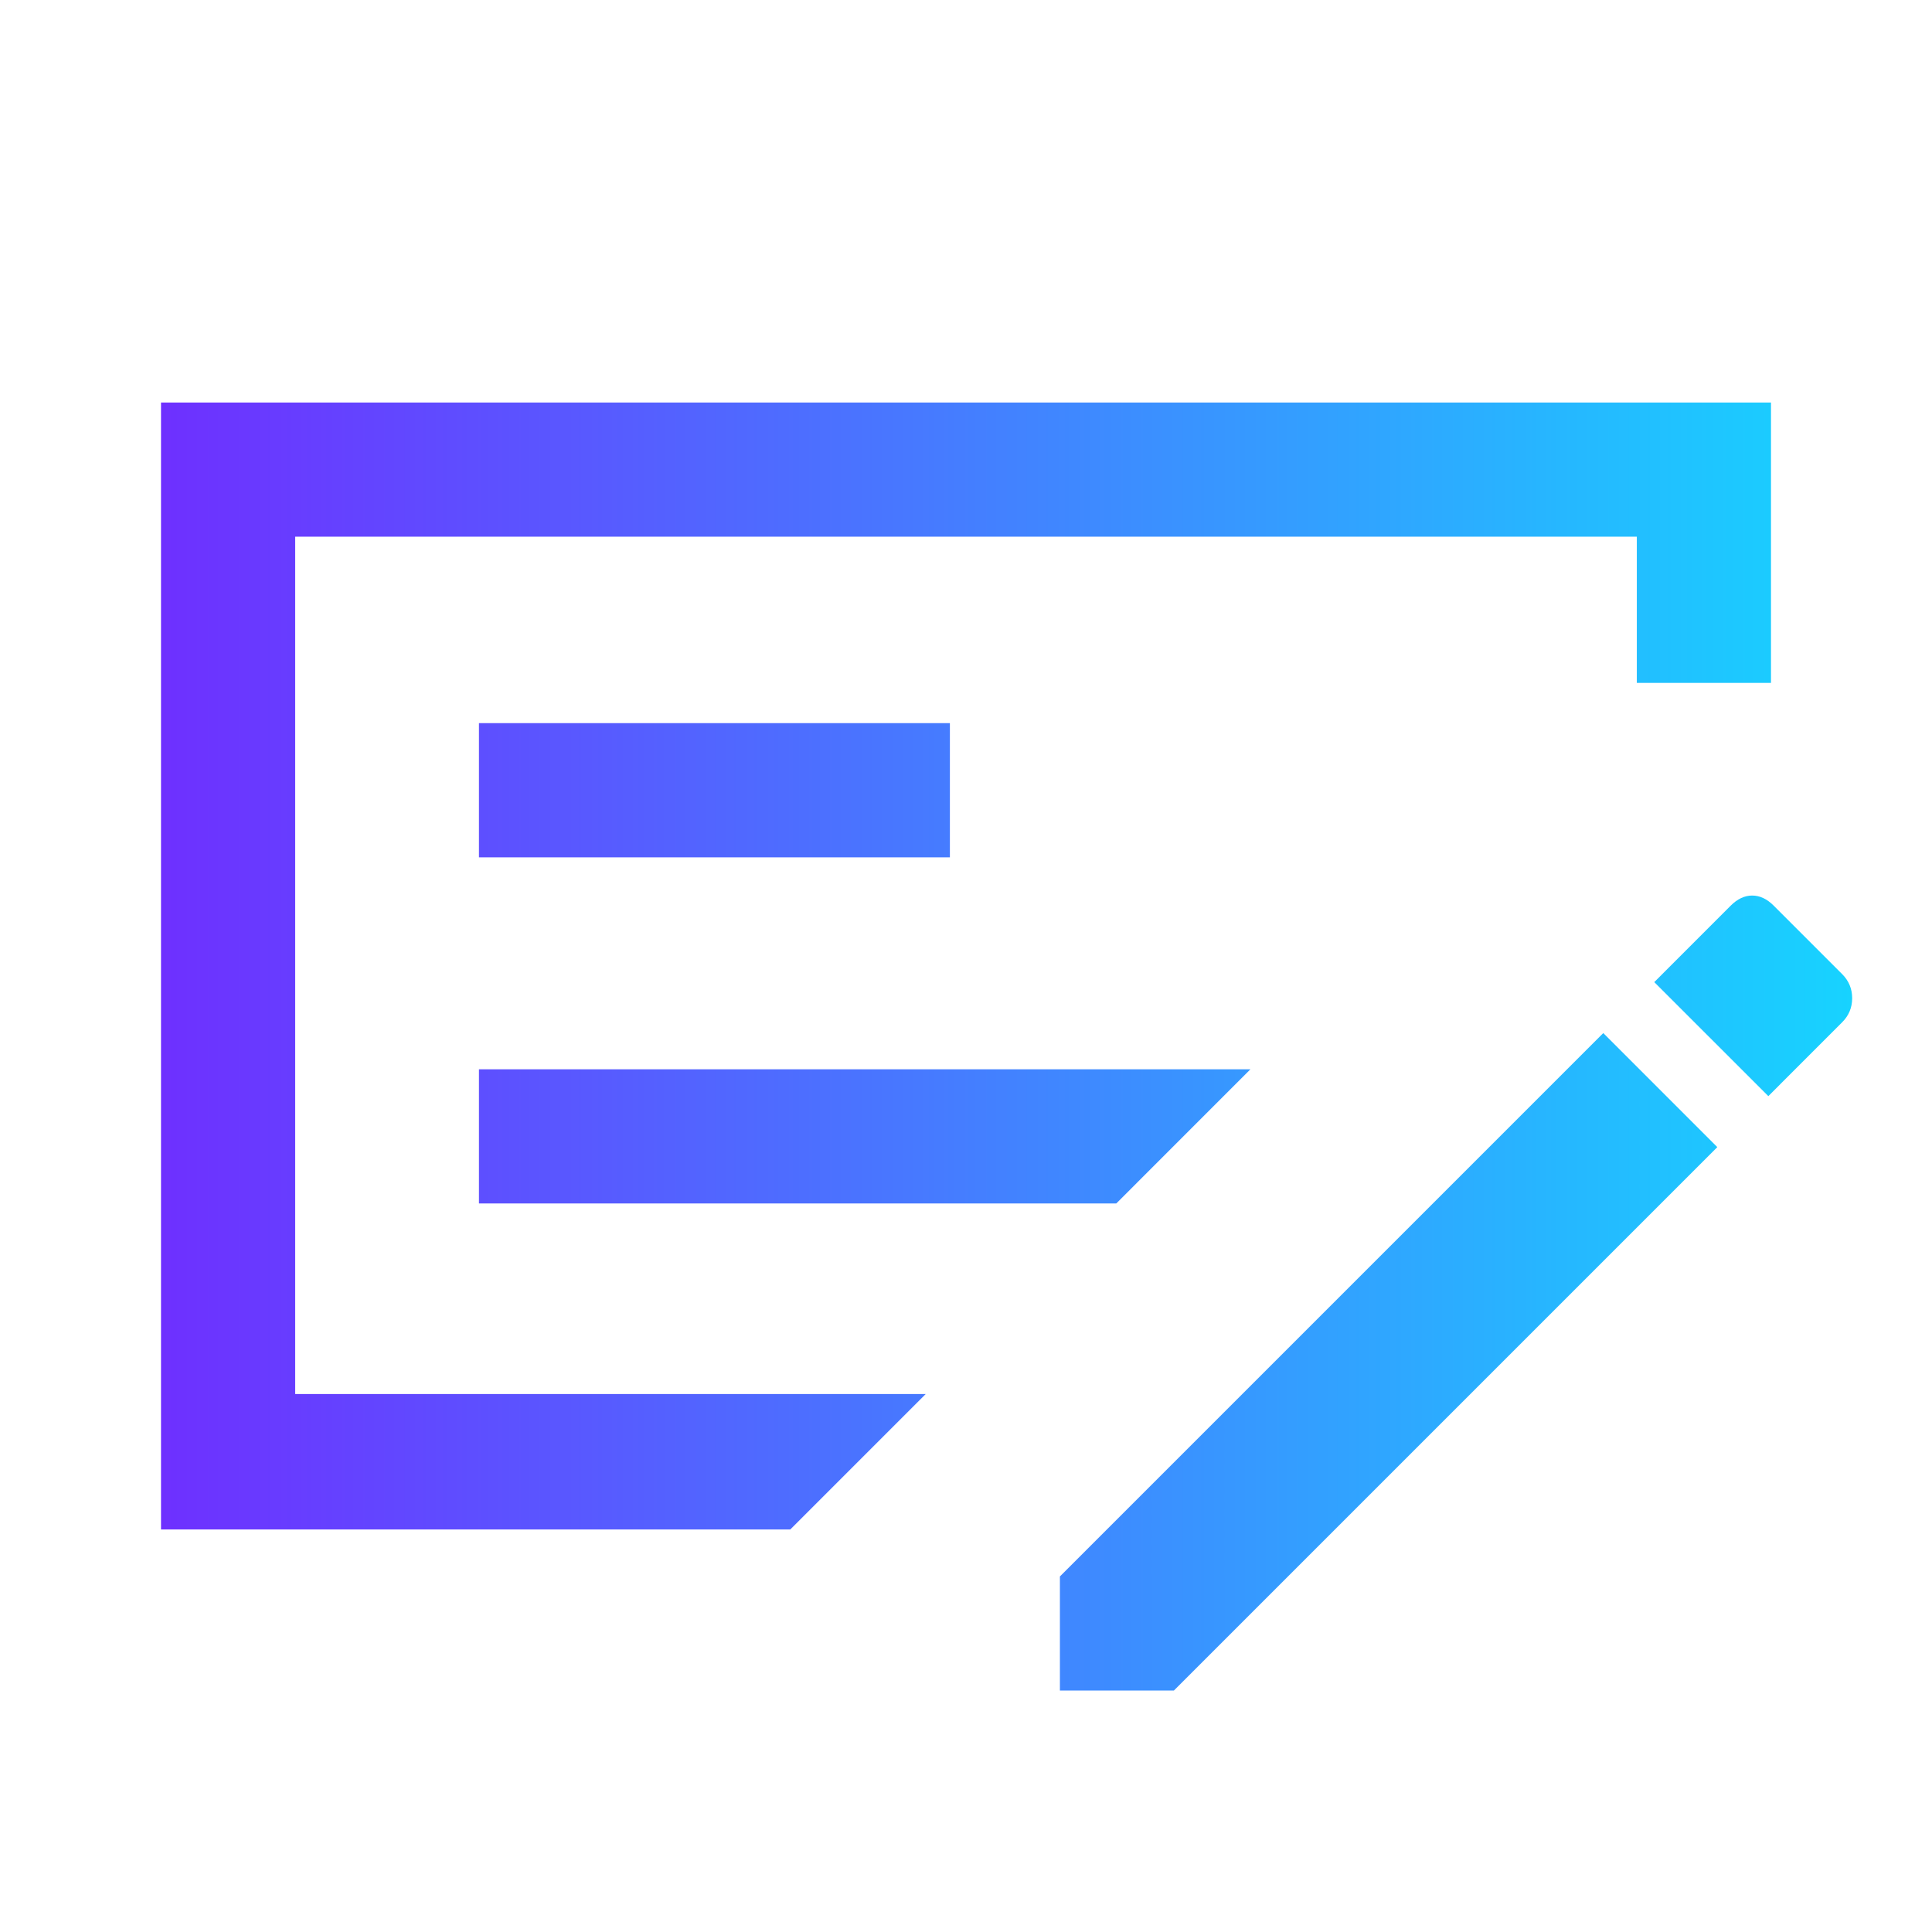 <svg width="56" height="56" viewBox="0 0 56 56" fill="none" xmlns="http://www.w3.org/2000/svg">
<g id="icons-cards">
<mask id="mask0_776_165" style="mask-type:alpha" maskUnits="userSpaceOnUse" x="0" y="0" width="56" height="56">
<rect id="Bounding box" width="56" height="56" fill="#D9D9D9"/>
</mask>
<g mask="url(#mask0_776_165)">
<path id="checkbook" d="M13.883 34.883H32.356L36.244 30.994H13.883V34.883ZM13.883 24.85H27.533V20.961H13.883V24.85ZM8.556 15.556V40.406H26.833L22.906 44.333H4.667V11.667H51.333V19.794H47.444V15.556H8.556ZM53.394 28.233C53.589 28.428 53.686 28.661 53.686 28.933C53.686 29.206 53.589 29.439 53.394 29.633L51.256 31.772L47.95 28.467L50.166 26.25C50.361 26.055 50.568 25.958 50.789 25.958C51.009 25.958 51.216 26.055 51.411 26.25L53.394 28.233ZM30.722 49V45.694L46.472 29.944L49.777 33.25L34.027 49H30.722Z" fill="url(#paint0_linear_776_165)"/>
</g>
</g>
<defs>
<linearGradient id="paint0_linear_776_165" x1="4.667" y1="30.333" x2="53.686" y2="30.333" gradientUnits="userSpaceOnUse">
<stop stop-color="#6E30FF"/>
<stop offset="1" stop-color="#17D3FF"/>
</linearGradient>
</defs>
</svg>
